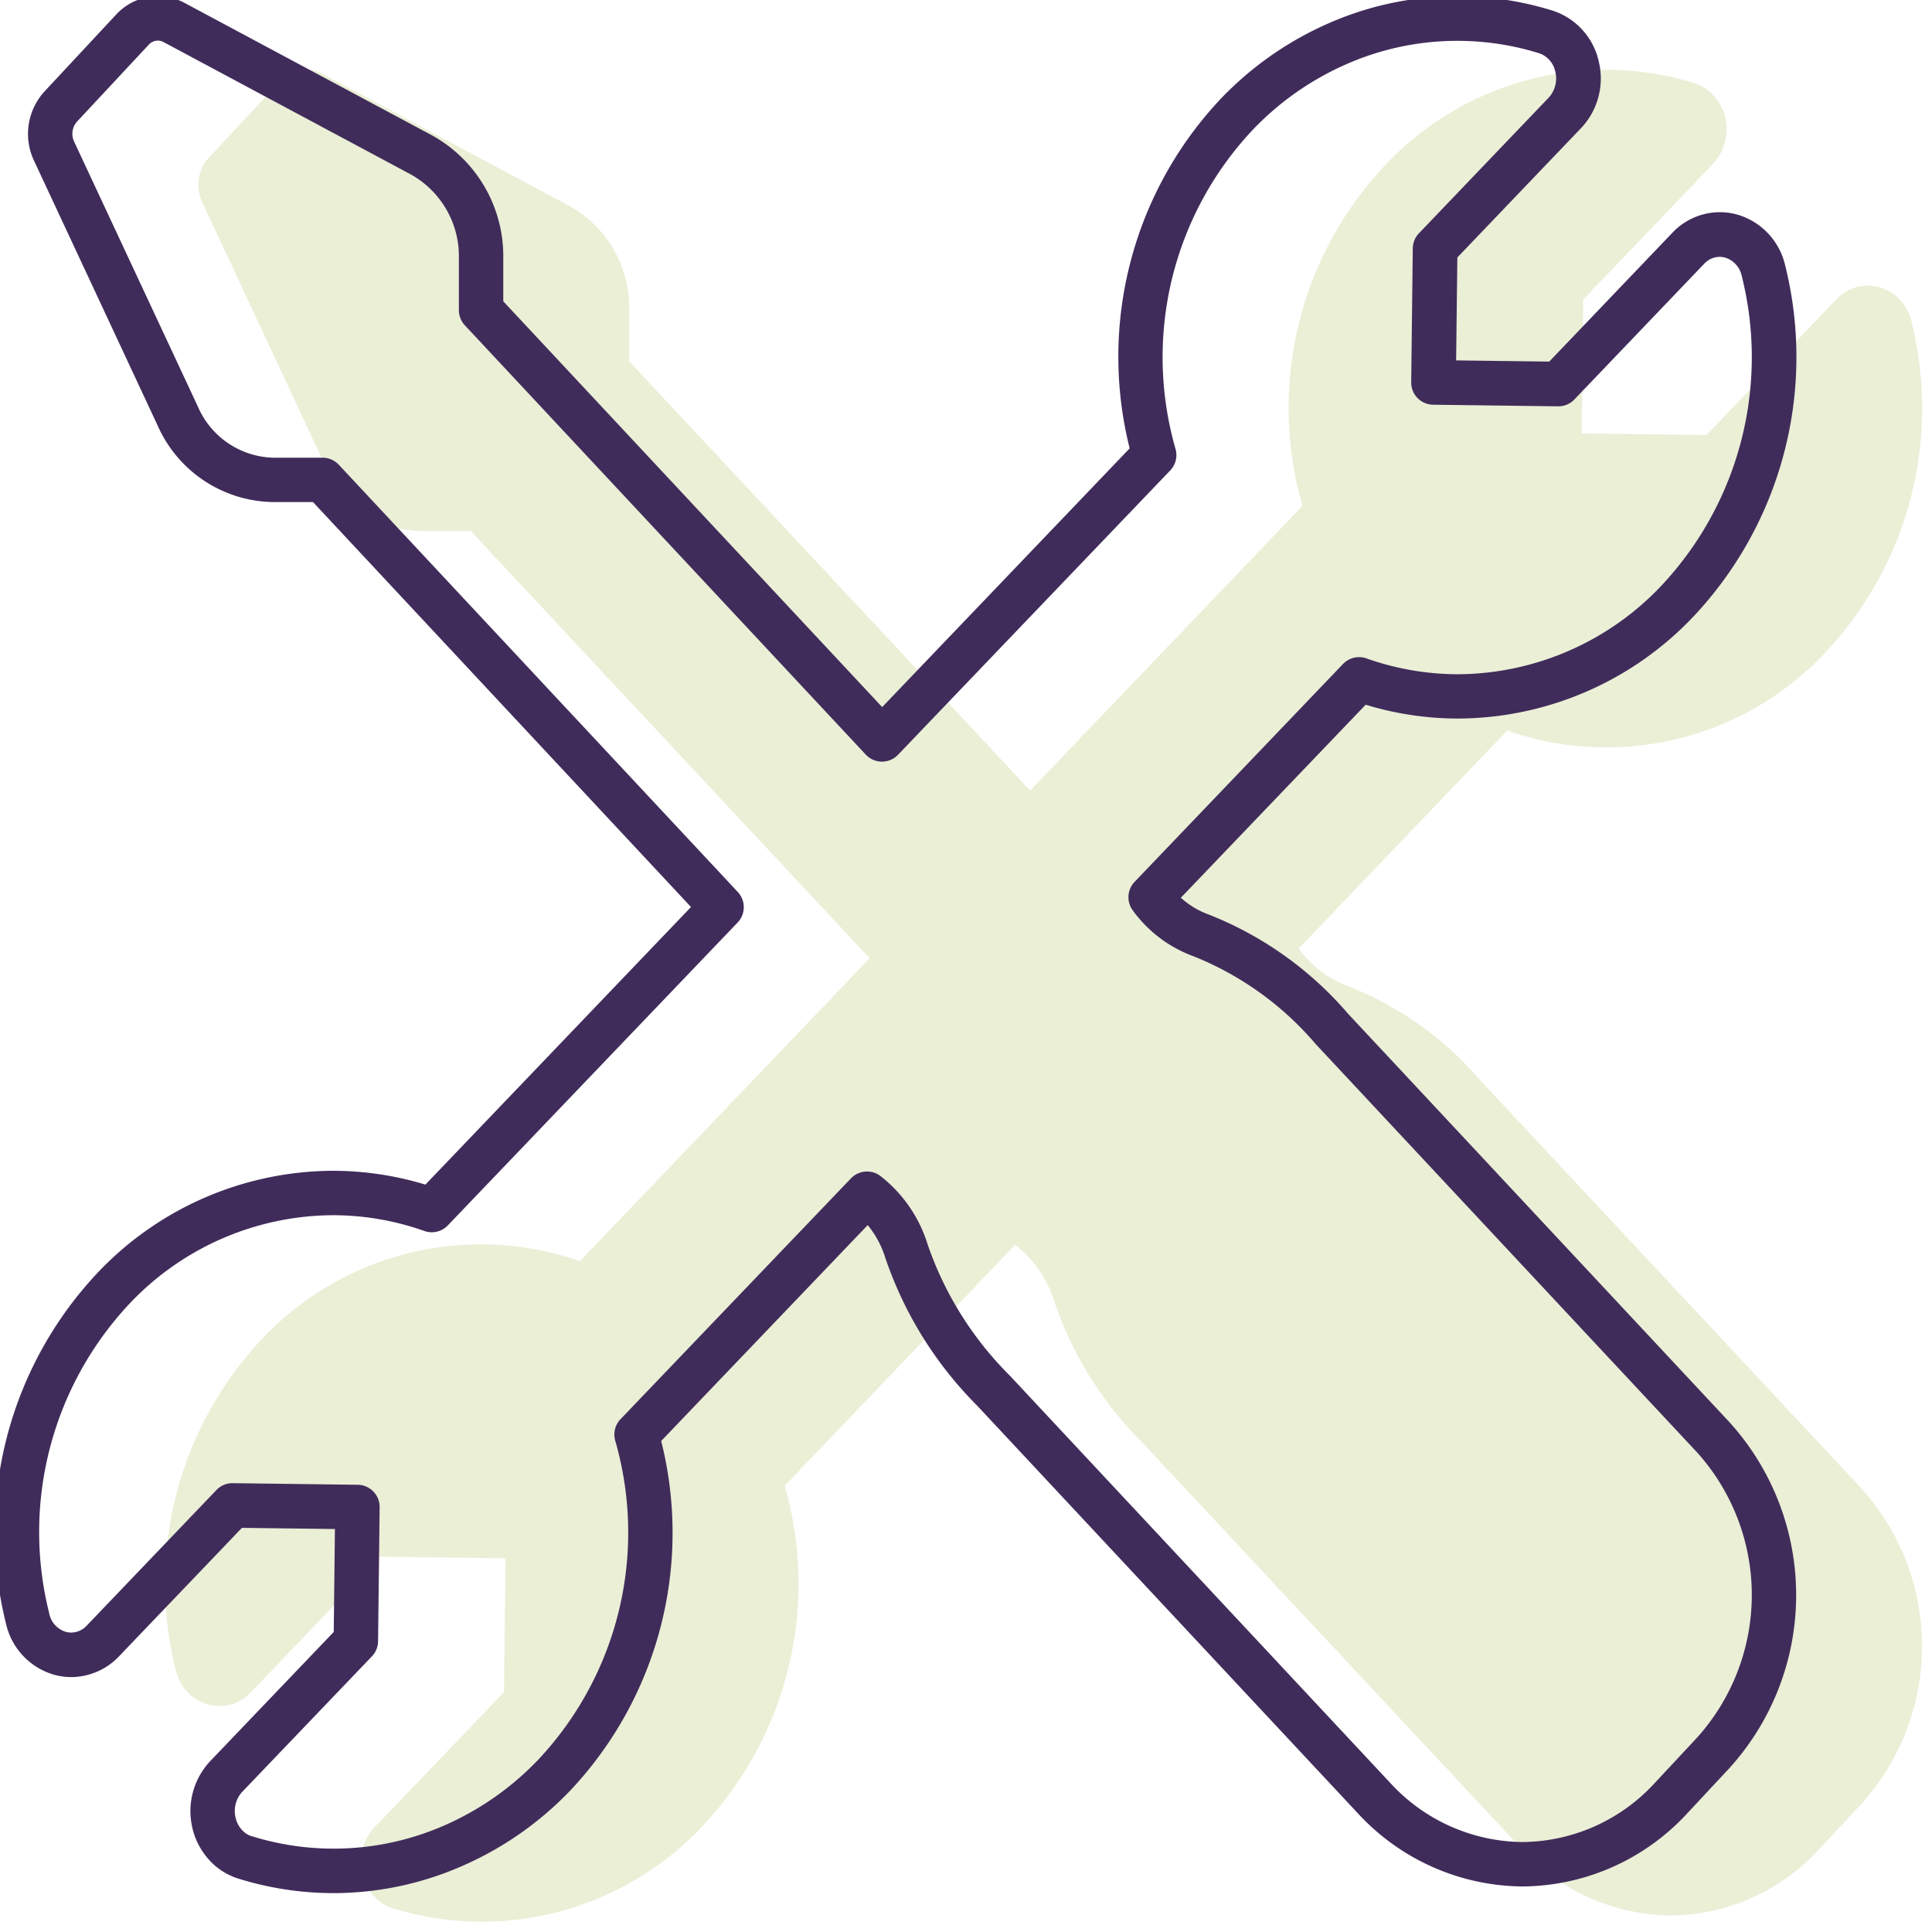 <svg xmlns="http://www.w3.org/2000/svg" xmlns:xlink="http://www.w3.org/1999/xlink" width="87" height="87" viewBox="0 0 87 87"><defs><clipPath id="a"><rect width="87" height="87" fill="none"/></clipPath><clipPath id="c"><rect width="79.109" height="83.419" fill="none"/></clipPath></defs><g transform="translate(0 -0.001)"><g transform="translate(0 0.001)" clip-path="url(#a)"><g clip-path="url(#a)"><g transform="translate(7.442 3.131)" opacity="0.2"><g clip-path="url(#c)"><path d="M144.441,90.627h0L127.29,72.262a15.05,15.05,0,0,0-5.883-4.2,4.892,4.892,0,0,1-2.276-1.72l9.388-9.814a13.506,13.506,0,0,0,14.387-3.581,16.036,16.036,0,0,0,3.816-14.835A2.1,2.1,0,0,0,145.3,36.57a1.936,1.936,0,0,0-1.958.54l-5.845,6.111-5.627-.072.071-6.028,5.842-6.108a2.275,2.275,0,0,0,.552-2.083,2.107,2.107,0,0,0-1.4-1.561A13.629,13.629,0,0,0,122.991,31.1,15.931,15.931,0,0,0,119.3,46.411l-12.263,12.82L88.981,39.9V37.562A5.214,5.214,0,0,0,86.3,32.914L75.151,26.946a1.543,1.543,0,0,0-1.866.322l-3.234,3.463a1.826,1.826,0,0,0-.3,2l5.576,11.938a4.793,4.793,0,0,0,4.337,2.875h2.183L99.81,66.783,86.761,80.424A13.514,13.514,0,0,0,72.379,84a16.036,16.036,0,0,0-3.816,14.835,2.086,2.086,0,0,0,1.424,1.543,1.939,1.939,0,0,0,1.958-.54l5.842-6.108,5.627.072-.071,6.028-5.839,6.1a2.279,2.279,0,0,0-.552,2.083,2.192,2.192,0,0,0,.517.99h0a1.968,1.968,0,0,0,.886.568A13.629,13.629,0,0,0,92.3,105.847a15.936,15.936,0,0,0,3.683-15.31L106.36,79.688a5.2,5.2,0,0,1,1.774,2.578,16.348,16.348,0,0,0,3.93,6.3l17.151,18.366a9.183,9.183,0,0,0,6.656,2.954h.013a9.172,9.172,0,0,0,6.656-2.954l1.9-2.037a10.6,10.6,0,0,0,0-14.266" transform="translate(-68.09 -26.762)" fill="#98b032"/></g></g><path d="M21.322,91.5a14.381,14.381,0,0,1-4.268-.649,2.967,2.967,0,0,1-1.3-.81L15.72,90a3.2,3.2,0,0,1-.753-1.44,3.292,3.292,0,0,1,.8-3l5.566-5.82.054-4.635L17.2,75.051l-5.542,5.793a2.985,2.985,0,0,1-2.143.928,2.888,2.888,0,0,1-.821-.119A3.1,3.1,0,0,1,6.58,79.385a17.044,17.044,0,0,1,4.065-15.761A14.659,14.659,0,0,1,21.29,58.973a14.339,14.339,0,0,1,4.171.622l11.96-12.5L20.4,28.86H18.648A5.779,5.779,0,0,1,13.4,25.405L7.829,13.47a2.83,2.83,0,0,1,.479-3.1L11.542,6.9a2.576,2.576,0,0,1,1.873-.822,2.549,2.549,0,0,1,1.194.3l11.15,5.968a6.215,6.215,0,0,1,3.209,5.53v1.943L46.03,38.092,57.175,26.441a16.935,16.935,0,0,1,4.082-15.721A15.075,15.075,0,0,1,66.2,7.271a14.407,14.407,0,0,1,10.019-.542A3.115,3.115,0,0,1,78.3,9.022a3.252,3.252,0,0,1-.8,3l-5.569,5.823-.055,4.635,4.193.054,5.544-5.8a2.942,2.942,0,0,1,2.14-.928,2.911,2.911,0,0,1,.818.118,3.1,3.1,0,0,1,2.117,2.258,17.044,17.044,0,0,1-4.064,15.766,14.667,14.667,0,0,1-10.648,4.66,14.332,14.332,0,0,1-4.174-.623L59.48,46.677a3.759,3.759,0,0,0,1.252.755A15.994,15.994,0,0,1,67.009,51.9l17.126,18.34.025.026a11.6,11.6,0,0,1,0,15.63l-1.9,2.037A10.176,10.176,0,0,1,74.871,91.2h-.013a10.187,10.187,0,0,1-7.386-3.271L50.32,69.562a17.3,17.3,0,0,1-4.153-6.681,4.3,4.3,0,0,0-.788-1.462l-9.3,9.721a16.924,16.924,0,0,1-4.07,15.715A15.075,15.075,0,0,1,27.068,90.3,14.427,14.427,0,0,1,21.322,91.5Zm-4.146-2.871.023.024a.975.975,0,0,0,.434.284l.01,0a12.408,12.408,0,0,0,8.634-.469,13.086,13.086,0,0,0,4.288-3,14.936,14.936,0,0,0,3.443-14.347,1,1,0,0,1,.24-.963L44.625,59.314a1,1,0,0,1,1.334-.1,6.237,6.237,0,0,1,2.118,3.074A15.391,15.391,0,0,0,51.782,68.2L68.933,86.563A8.18,8.18,0,0,0,74.858,89.2h.013A8.169,8.169,0,0,0,80.8,86.563l1.9-2.037a9.6,9.6,0,0,0,.023-12.876l-.023-.024L65.547,53.261a14.11,14.11,0,0,0-5.488-3.945,5.868,5.868,0,0,1-2.745-2.07,1,1,0,0,1,.083-1.284l9.388-9.814A1,1,0,0,1,67.84,35.9a12.38,12.38,0,0,0,4.129.713,12.685,12.685,0,0,0,9.2-4.042,15.028,15.028,0,0,0,3.567-13.9,1.1,1.1,0,0,0-.728-.815l-.008,0a.912.912,0,0,0-.258-.038.961.961,0,0,0-.695.31l-5.845,6.111a1,1,0,0,1-.735.309l-5.627-.072a1,1,0,0,1-.987-1.012l.071-6.028a1,1,0,0,1,.277-.679l5.842-6.108a1.277,1.277,0,0,0,.3-1.165,1.112,1.112,0,0,0-.725-.834,12.407,12.407,0,0,0-8.633.469,13.086,13.086,0,0,0-4.288,3,14.944,14.944,0,0,0-3.455,14.353,1,1,0,0,1-.24.963L46.744,40.239a1,1,0,0,1-1.454-.009L27.238,20.9a1,1,0,0,1-.269-.682V17.878a4.22,4.22,0,0,0-2.153-3.766L13.667,8.144a.533.533,0,0,0-.252-.064A.562.562,0,0,0,13,8.268L9.77,11.731a.824.824,0,0,0-.129.893l5.576,11.938a3.8,3.8,0,0,0,3.431,2.3h2.183a1,1,0,0,1,.731.317l17.967,19.24a1,1,0,0,1-.008,1.374L26.471,61.432a1,1,0,0,1-1.055.252,12.384,12.384,0,0,0-4.126-.711,12.677,12.677,0,0,0-9.2,4.034,15.027,15.027,0,0,0-3.567,13.9l0,.006a1.084,1.084,0,0,0,.731.817h0a.889.889,0,0,0,.254.037.963.963,0,0,0,.7-.31l5.842-6.108a1,1,0,0,1,.735-.309l5.627.072A1,1,0,0,1,23.4,74.13l-.07,6.028a1,1,0,0,1-.277.68l-5.839,6.1a1.273,1.273,0,0,0-.3,1.163v.006A1.2,1.2,0,0,0,17.176,88.626Z" transform="translate(-6.305 -6.251)" fill="#402c5a"/></g></g></g></svg>